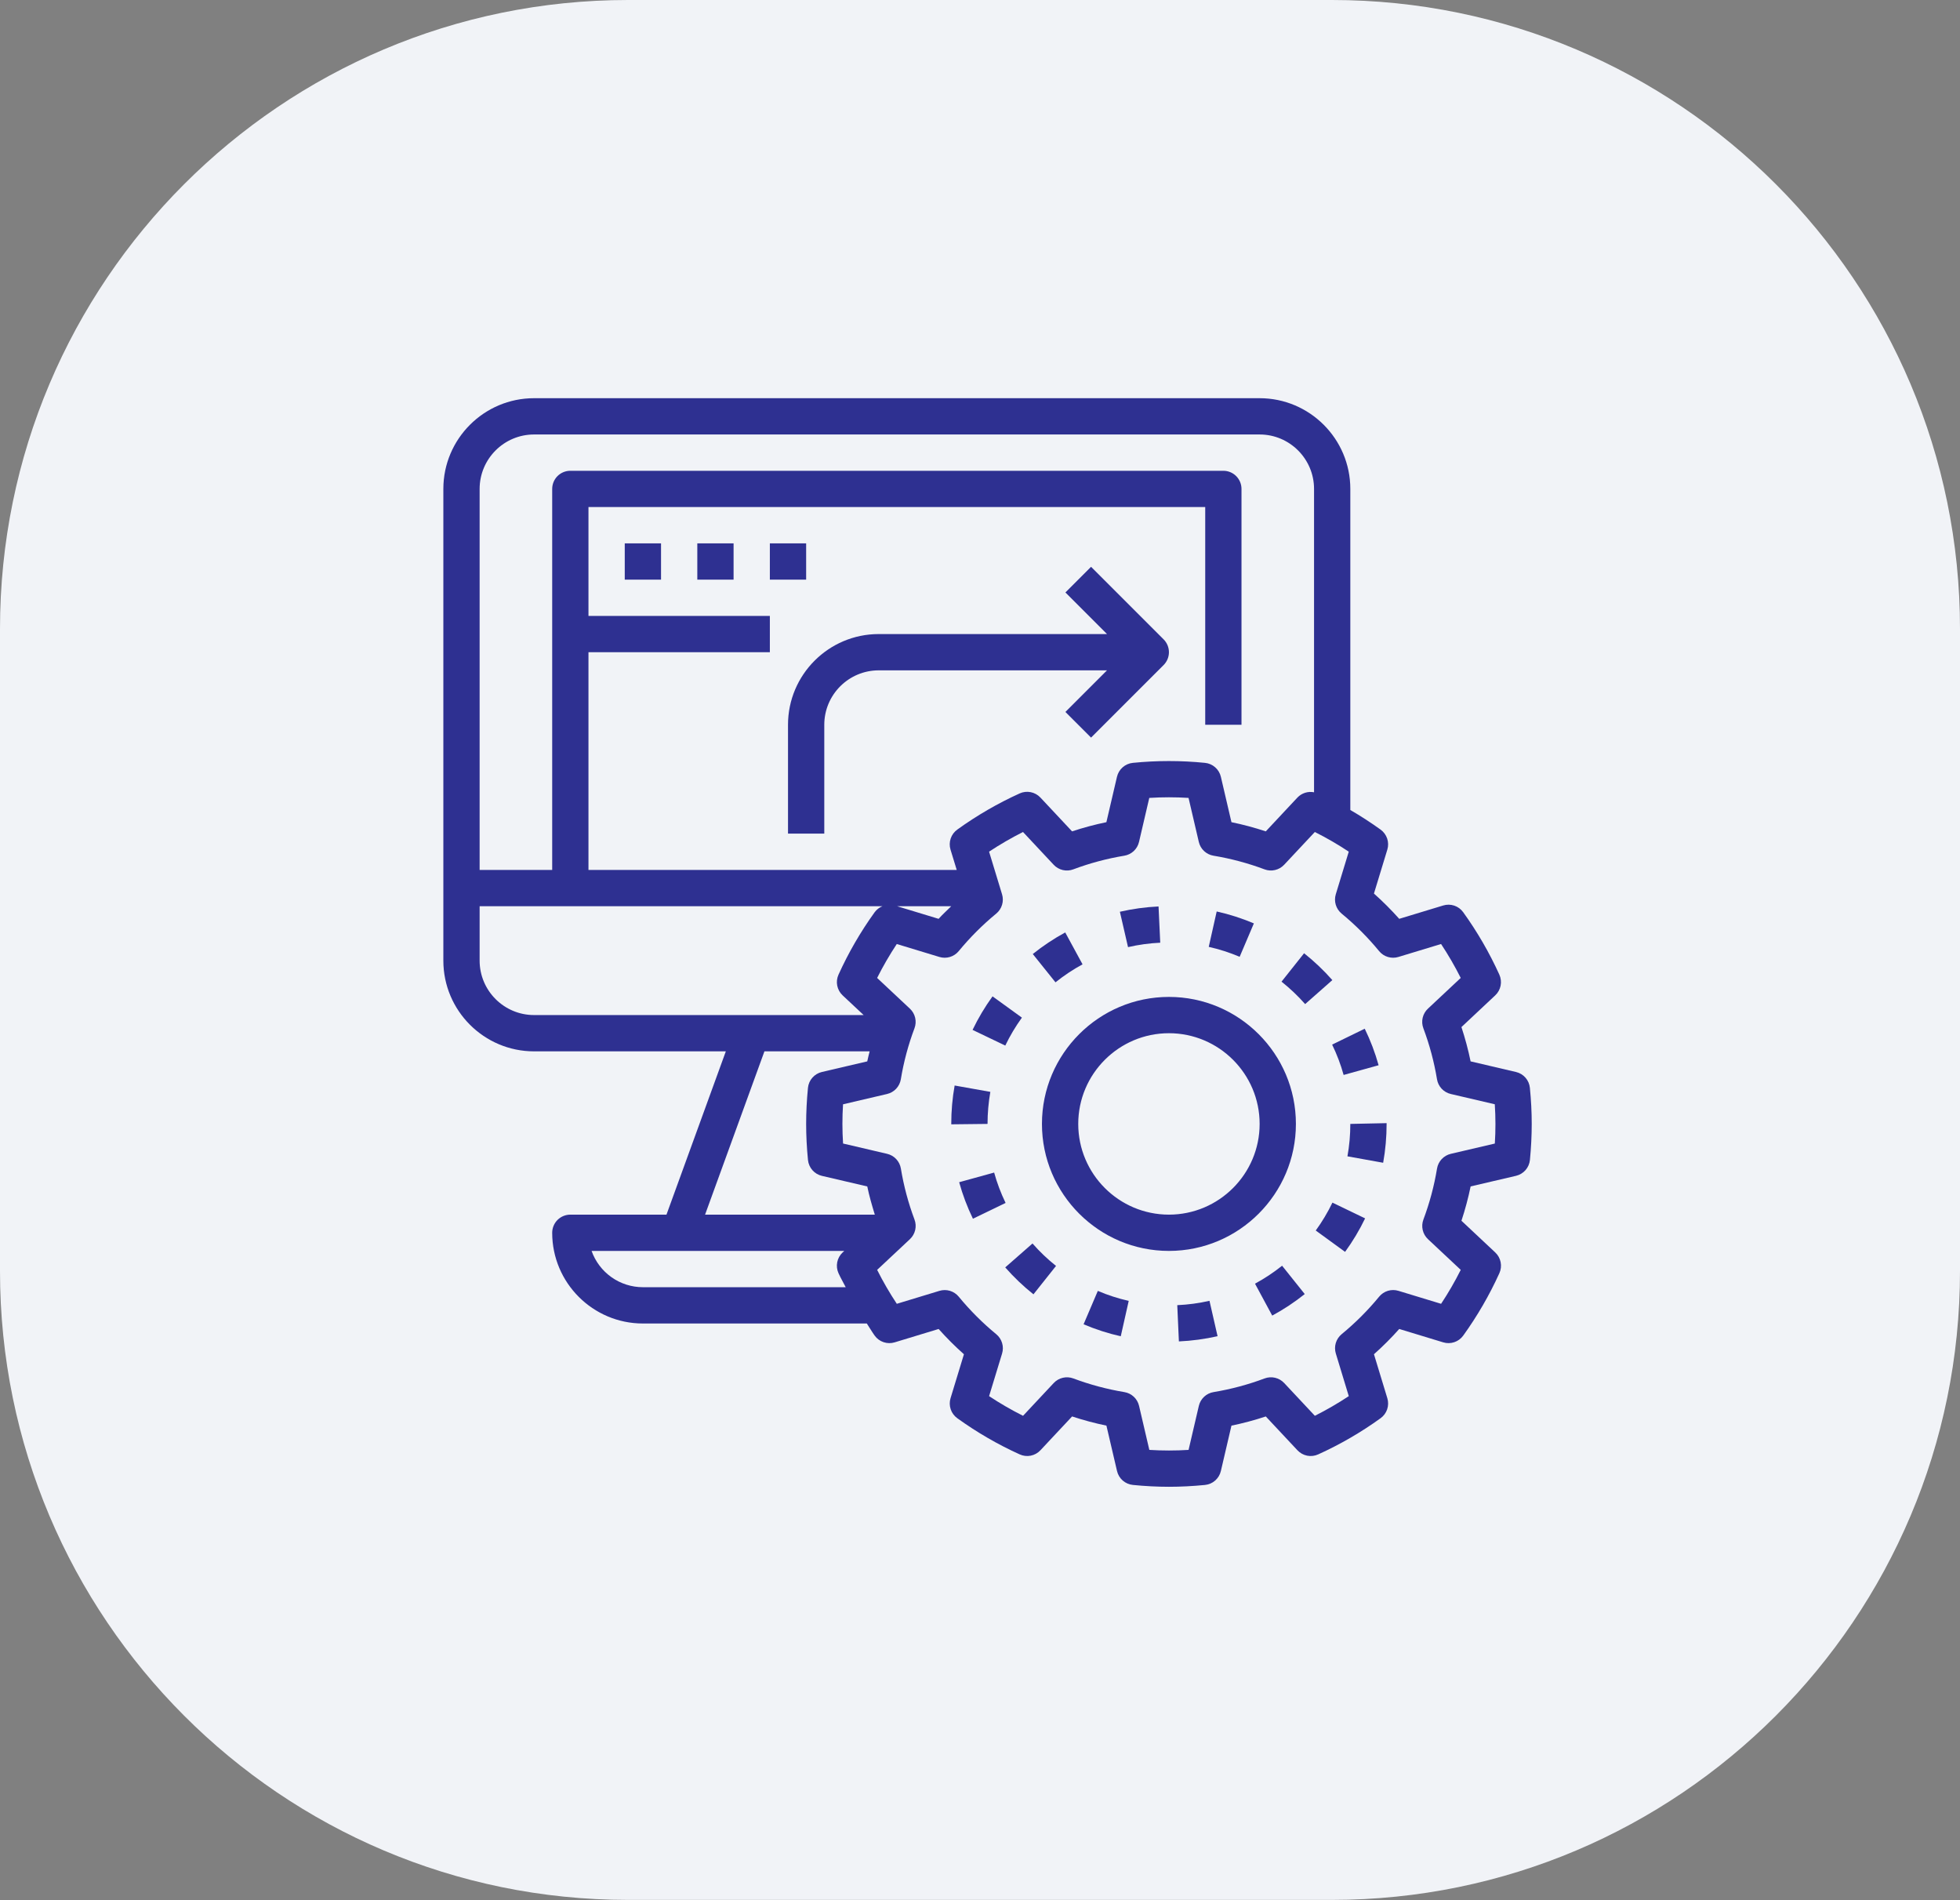 <?xml version="1.0" encoding="UTF-8"?> <svg xmlns="http://www.w3.org/2000/svg" width="130" height="126" viewBox="0 0 130 126" fill="none"><rect x="0" y="0" width="130" height="126" fill="#808080" stroke="none"/><path d="M41.662 0H88.338C111.335 0 130 18.691 130 41.699V84.291C130 107.309 111.325 125.99 88.338 125.99H41.662C18.665 125.99 0 107.299 0 84.291V41.699C0 18.681 18.675 0 41.662 0Z" fill="#F1F3F7"></path><path d="M100.549 71.087L97.54 70.384C97.382 69.615 97.178 68.855 96.932 68.109L99.173 66.007C99.548 65.656 99.659 65.104 99.447 64.633C98.787 63.177 97.984 61.79 97.049 60.493C96.903 60.289 96.696 60.136 96.458 60.056C96.22 59.976 95.963 59.972 95.722 60.046L92.806 60.931C92.28 60.342 91.721 59.781 91.129 59.255L92.017 56.34C92.09 56.1 92.086 55.843 92.006 55.605C91.925 55.368 91.773 55.161 91.569 55.014C90.922 54.548 90.253 54.114 89.562 53.714V32.422C89.562 29.105 86.864 26.406 83.547 26.406H35.422C32.105 26.406 29.406 29.105 29.406 32.422V63.703C29.406 67.02 32.105 69.719 35.422 69.719H48.142L44.205 80.547H37.828C37.509 80.547 37.203 80.674 36.977 80.899C36.752 81.125 36.625 81.431 36.625 81.75C36.625 85.067 39.324 87.766 42.641 87.766H57.493C57.669 88.031 57.827 88.309 58.013 88.568C58.16 88.772 58.366 88.925 58.605 89.005C58.843 89.086 59.1 89.089 59.34 89.016L62.256 88.13C62.782 88.72 63.342 89.28 63.934 89.806L63.046 92.721C62.973 92.961 62.977 93.218 63.057 93.456C63.137 93.694 63.29 93.9 63.493 94.047C64.793 94.984 66.186 95.792 67.634 96.446C67.863 96.55 68.119 96.58 68.365 96.531C68.612 96.481 68.837 96.356 69.008 96.172L71.109 93.929C71.853 94.176 72.614 94.379 73.385 94.538L74.088 97.548C74.145 97.793 74.277 98.014 74.466 98.18C74.656 98.345 74.892 98.448 75.142 98.472C75.953 98.553 76.758 98.594 77.531 98.594C78.305 98.594 79.11 98.553 79.922 98.473C80.172 98.449 80.408 98.347 80.597 98.181C80.786 98.015 80.919 97.794 80.976 97.549L81.678 94.539C82.448 94.381 83.209 94.177 83.955 93.93L86.055 96.173C86.227 96.356 86.452 96.482 86.698 96.531C86.945 96.58 87.2 96.551 87.429 96.447C88.885 95.787 90.272 94.984 91.568 94.048C91.772 93.902 91.925 93.695 92.006 93.457C92.086 93.219 92.09 92.962 92.017 92.721L91.13 89.805C91.721 89.279 92.282 88.719 92.807 88.129L95.724 89.016C96.213 89.166 96.75 88.986 97.051 88.568C97.985 87.271 98.788 85.884 99.449 84.428C99.552 84.199 99.582 83.944 99.532 83.697C99.483 83.451 99.358 83.226 99.174 83.054L96.933 80.952C97.18 80.206 97.383 79.446 97.542 78.676L100.551 77.973C100.795 77.916 101.016 77.784 101.182 77.595C101.347 77.407 101.45 77.171 101.475 76.921C101.553 76.112 101.594 75.307 101.594 74.531C101.594 73.755 101.553 72.95 101.472 72.139C101.448 71.889 101.346 71.653 101.18 71.465C101.015 71.276 100.794 71.144 100.549 71.087ZM35.422 28.812H83.547C85.537 28.812 87.156 30.432 87.156 32.422V52.539C86.958 52.5 86.753 52.511 86.561 52.572C86.368 52.633 86.194 52.742 86.055 52.888L83.955 55.131C83.209 54.884 82.448 54.68 81.678 54.522L80.976 51.512C80.919 51.267 80.786 51.046 80.597 50.88C80.408 50.715 80.172 50.612 79.922 50.588C78.332 50.428 76.73 50.428 75.139 50.588C74.889 50.612 74.653 50.715 74.464 50.88C74.275 51.046 74.143 51.267 74.085 51.512L73.383 54.522C72.612 54.681 71.851 54.884 71.107 55.131L69.006 52.888C68.834 52.705 68.609 52.58 68.363 52.531C68.117 52.482 67.861 52.511 67.632 52.614C66.176 53.274 64.79 54.078 63.493 55.013C63.289 55.16 63.136 55.366 63.056 55.604C62.975 55.842 62.971 56.1 63.044 56.34L63.456 57.688H39.031V43.25H51.062V40.844H39.031V33.625H79.938V48.062H82.344V32.422C82.344 32.103 82.217 31.797 81.991 31.571C81.766 31.346 81.46 31.219 81.141 31.219H37.828C37.509 31.219 37.203 31.346 36.977 31.571C36.752 31.797 36.625 32.103 36.625 32.422V57.688H31.812V32.422C31.812 30.432 33.432 28.812 35.422 28.812ZM63.094 60.094C62.815 60.373 62.517 60.636 62.255 60.931L59.499 60.094H63.094ZM31.812 63.703V60.094H58.533C58.325 60.175 58.145 60.314 58.013 60.493C57.078 61.79 56.275 63.177 55.615 64.633C55.511 64.862 55.482 65.118 55.531 65.364C55.581 65.611 55.706 65.835 55.889 66.007L57.283 67.312H35.422C33.432 67.312 31.812 65.693 31.812 63.703ZM50.702 69.719H57.68C57.626 69.94 57.568 70.16 57.522 70.384L54.513 71.087C54.268 71.144 54.048 71.276 53.882 71.465C53.716 71.653 53.614 71.889 53.589 72.139C53.51 72.95 53.469 73.755 53.469 74.531C53.469 75.307 53.51 76.111 53.59 76.923C53.615 77.173 53.718 77.409 53.883 77.598C54.049 77.787 54.27 77.919 54.514 77.976L57.523 78.678C57.653 79.31 57.834 79.93 58.023 80.547H46.765L50.702 69.719ZM42.641 85.359C41.894 85.359 41.167 85.127 40.557 84.696C39.948 84.265 39.487 83.656 39.237 82.953H55.998L55.888 83.055C55.705 83.227 55.58 83.452 55.531 83.698C55.481 83.945 55.511 84.2 55.614 84.429C55.757 84.746 55.935 85.049 56.093 85.359H42.641ZM99.147 75.833L96.227 76.515C95.995 76.569 95.785 76.691 95.622 76.865C95.46 77.038 95.352 77.256 95.313 77.491C95.123 78.645 94.82 79.778 94.409 80.873C94.325 81.096 94.31 81.338 94.364 81.569C94.418 81.801 94.54 82.011 94.713 82.174L96.886 84.21C96.497 84.986 96.062 85.737 95.583 86.46L92.754 85.6C92.527 85.53 92.284 85.53 92.056 85.598C91.828 85.667 91.626 85.802 91.475 85.986C90.728 86.895 89.895 87.728 88.986 88.475C88.803 88.627 88.668 88.829 88.599 89.056C88.531 89.284 88.531 89.527 88.6 89.754L89.46 92.583C88.737 93.062 87.985 93.497 87.21 93.887L85.175 91.713C85.012 91.54 84.802 91.418 84.57 91.364C84.339 91.31 84.097 91.326 83.874 91.41C82.785 91.819 81.647 92.123 80.491 92.315C80.256 92.353 80.038 92.461 79.865 92.623C79.691 92.786 79.569 92.996 79.515 93.228L78.834 96.148C77.967 96.202 77.098 96.202 76.231 96.148L75.55 93.228C75.496 92.996 75.374 92.785 75.201 92.623C75.027 92.46 74.809 92.353 74.574 92.315C73.42 92.123 72.287 91.82 71.191 91.41C70.968 91.326 70.726 91.311 70.495 91.365C70.263 91.418 70.053 91.54 69.89 91.713L67.855 93.887C67.079 93.498 66.327 93.063 65.603 92.583L66.465 89.756C66.534 89.528 66.534 89.285 66.465 89.058C66.396 88.83 66.262 88.628 66.079 88.477C65.17 87.73 64.337 86.896 63.589 85.987C63.438 85.804 63.236 85.669 63.008 85.6C62.781 85.532 62.538 85.532 62.31 85.601L59.482 86.46C59.003 85.737 58.567 84.986 58.178 84.21L60.352 82.174C60.525 82.011 60.647 81.801 60.701 81.569C60.755 81.338 60.74 81.096 60.656 80.873C60.245 79.777 59.942 78.644 59.752 77.49C59.713 77.255 59.606 77.037 59.443 76.863C59.281 76.689 59.07 76.568 58.838 76.514L55.918 75.832C55.861 74.965 55.86 74.096 55.916 73.23L58.836 72.547C59.068 72.493 59.278 72.371 59.44 72.198C59.603 72.024 59.71 71.806 59.749 71.572C59.939 70.419 60.243 69.281 60.654 68.19C60.738 67.967 60.754 67.724 60.7 67.493C60.646 67.261 60.524 67.05 60.351 66.888L58.177 64.851C58.563 64.079 59.001 63.327 59.48 62.601L62.308 63.46C62.774 63.601 63.279 63.448 63.587 63.074C64.335 62.166 65.168 61.332 66.076 60.585C66.26 60.434 66.394 60.231 66.463 60.004C66.532 59.776 66.532 59.533 66.463 59.306L65.602 56.477C66.326 55.998 67.077 55.563 67.852 55.173L69.888 57.347C70.05 57.52 70.261 57.642 70.492 57.696C70.724 57.75 70.966 57.734 71.188 57.65C72.277 57.241 73.415 56.937 74.572 56.745C74.806 56.707 75.024 56.599 75.198 56.437C75.371 56.274 75.493 56.064 75.547 55.832L76.228 52.912C77.095 52.858 77.965 52.858 78.832 52.912L79.513 55.832C79.567 56.064 79.688 56.275 79.862 56.437C80.036 56.6 80.254 56.707 80.489 56.745C81.643 56.937 82.776 57.24 83.872 57.65C84.323 57.821 84.84 57.701 85.172 57.347L87.208 55.173C87.982 55.56 88.735 55.997 89.459 56.477L88.598 59.304C88.457 59.77 88.61 60.274 88.984 60.583C89.891 61.329 90.728 62.167 91.473 63.073C91.624 63.257 91.826 63.392 92.054 63.46C92.281 63.529 92.525 63.529 92.752 63.459L95.581 62.6C96.061 63.325 96.497 64.077 96.885 64.85L94.711 66.887C94.537 67.049 94.416 67.259 94.361 67.491C94.307 67.722 94.323 67.965 94.406 68.187C94.817 69.281 95.121 70.419 95.311 71.57C95.349 71.805 95.457 72.023 95.619 72.197C95.782 72.371 95.992 72.492 96.224 72.546L99.144 73.228C99.201 74.096 99.202 74.966 99.147 75.833Z" fill="#2E3091"></path><path d="M85.953 74.531C85.953 69.887 82.174 66.109 77.531 66.109C72.888 66.109 69.109 69.887 69.109 74.531C69.109 79.175 72.888 82.953 77.531 82.953C82.174 82.953 85.953 79.175 85.953 74.531ZM77.531 80.547C74.214 80.547 71.516 77.848 71.516 74.531C71.516 71.214 74.214 68.516 77.531 68.516C80.848 68.516 83.547 71.214 83.547 74.531C83.547 77.848 80.848 80.547 77.531 80.547ZM67.78 67.483L65.832 66.072C65.326 66.77 64.88 67.518 64.507 68.296L66.677 69.336C66.988 68.687 67.358 68.067 67.78 67.483ZM76.955 62.514L76.842 60.111C75.979 60.151 75.117 60.269 74.278 60.462L74.818 62.807C75.52 62.646 76.236 62.548 76.955 62.514ZM86.496 63.213L84.999 65.097C85.562 65.544 86.089 66.044 86.566 66.585L88.37 64.994C87.799 64.347 87.171 63.751 86.496 63.213ZM65.938 77.757L63.618 78.397C63.846 79.225 64.154 80.039 64.531 80.819L66.698 79.771C66.385 79.124 66.13 78.45 65.938 77.757ZM71.802 63.949L70.653 61.834C69.897 62.244 69.174 62.726 68.501 63.265L70.007 65.142C70.568 64.692 71.171 64.29 71.802 63.949ZM89.371 76.68L91.74 77.107C91.892 76.265 91.969 75.399 91.969 74.531V74.48L89.562 74.531C89.562 75.255 89.498 75.979 89.371 76.68ZM78.084 86.55L78.192 88.954C79.055 88.915 79.914 88.799 80.757 88.608L80.221 86.262C79.522 86.421 78.804 86.518 78.084 86.55ZM87.269 81.6L89.215 83.016C89.721 82.319 90.169 81.572 90.543 80.795L88.376 79.75C88.062 80.398 87.692 81.017 87.269 81.6ZM89.118 71.284L91.438 70.64C91.206 69.807 90.898 68.996 90.518 68.218L88.356 69.272C88.671 69.92 88.928 70.596 89.118 71.284ZM83.24 85.125L84.382 87.242C85.142 86.832 85.864 86.354 86.539 85.814L85.037 83.935C84.475 84.384 83.871 84.784 83.24 85.125ZM71.871 87.817C72.665 88.157 73.495 88.424 74.336 88.614L74.864 86.266C74.162 86.108 73.476 85.886 72.815 85.604L71.871 87.817ZM68.483 82.46L66.673 84.046C67.242 84.694 67.871 85.294 68.546 85.831L70.043 83.948C69.479 83.5 68.957 83.002 68.483 82.46ZM83.165 61.234C82.369 60.896 81.543 60.631 80.699 60.443L80.172 62.79C80.874 62.947 81.56 63.168 82.222 63.449L83.165 61.234ZM65.686 72.406L63.318 71.984C63.168 72.825 63.093 73.677 63.094 74.531V74.558L65.5 74.531C65.5 73.818 65.564 73.102 65.686 72.406ZM72.366 37.587L70.665 39.288L73.424 42.047H58.281C54.964 42.047 52.266 44.745 52.266 48.062V55.281H54.672V48.062C54.672 46.072 56.291 44.453 58.281 44.453H73.424L70.665 47.212L72.366 48.913L77.179 44.101C77.291 43.989 77.379 43.856 77.44 43.71C77.5 43.565 77.531 43.408 77.531 43.25C77.531 43.092 77.5 42.935 77.44 42.79C77.379 42.644 77.291 42.511 77.179 42.399L72.366 37.587ZM41.438 36.031H43.844V38.438H41.438V36.031ZM46.25 36.031H48.656V38.438H46.25V36.031ZM51.062 36.031H53.469V38.438H51.062V36.031Z" fill="#2E3091"></path></svg> 